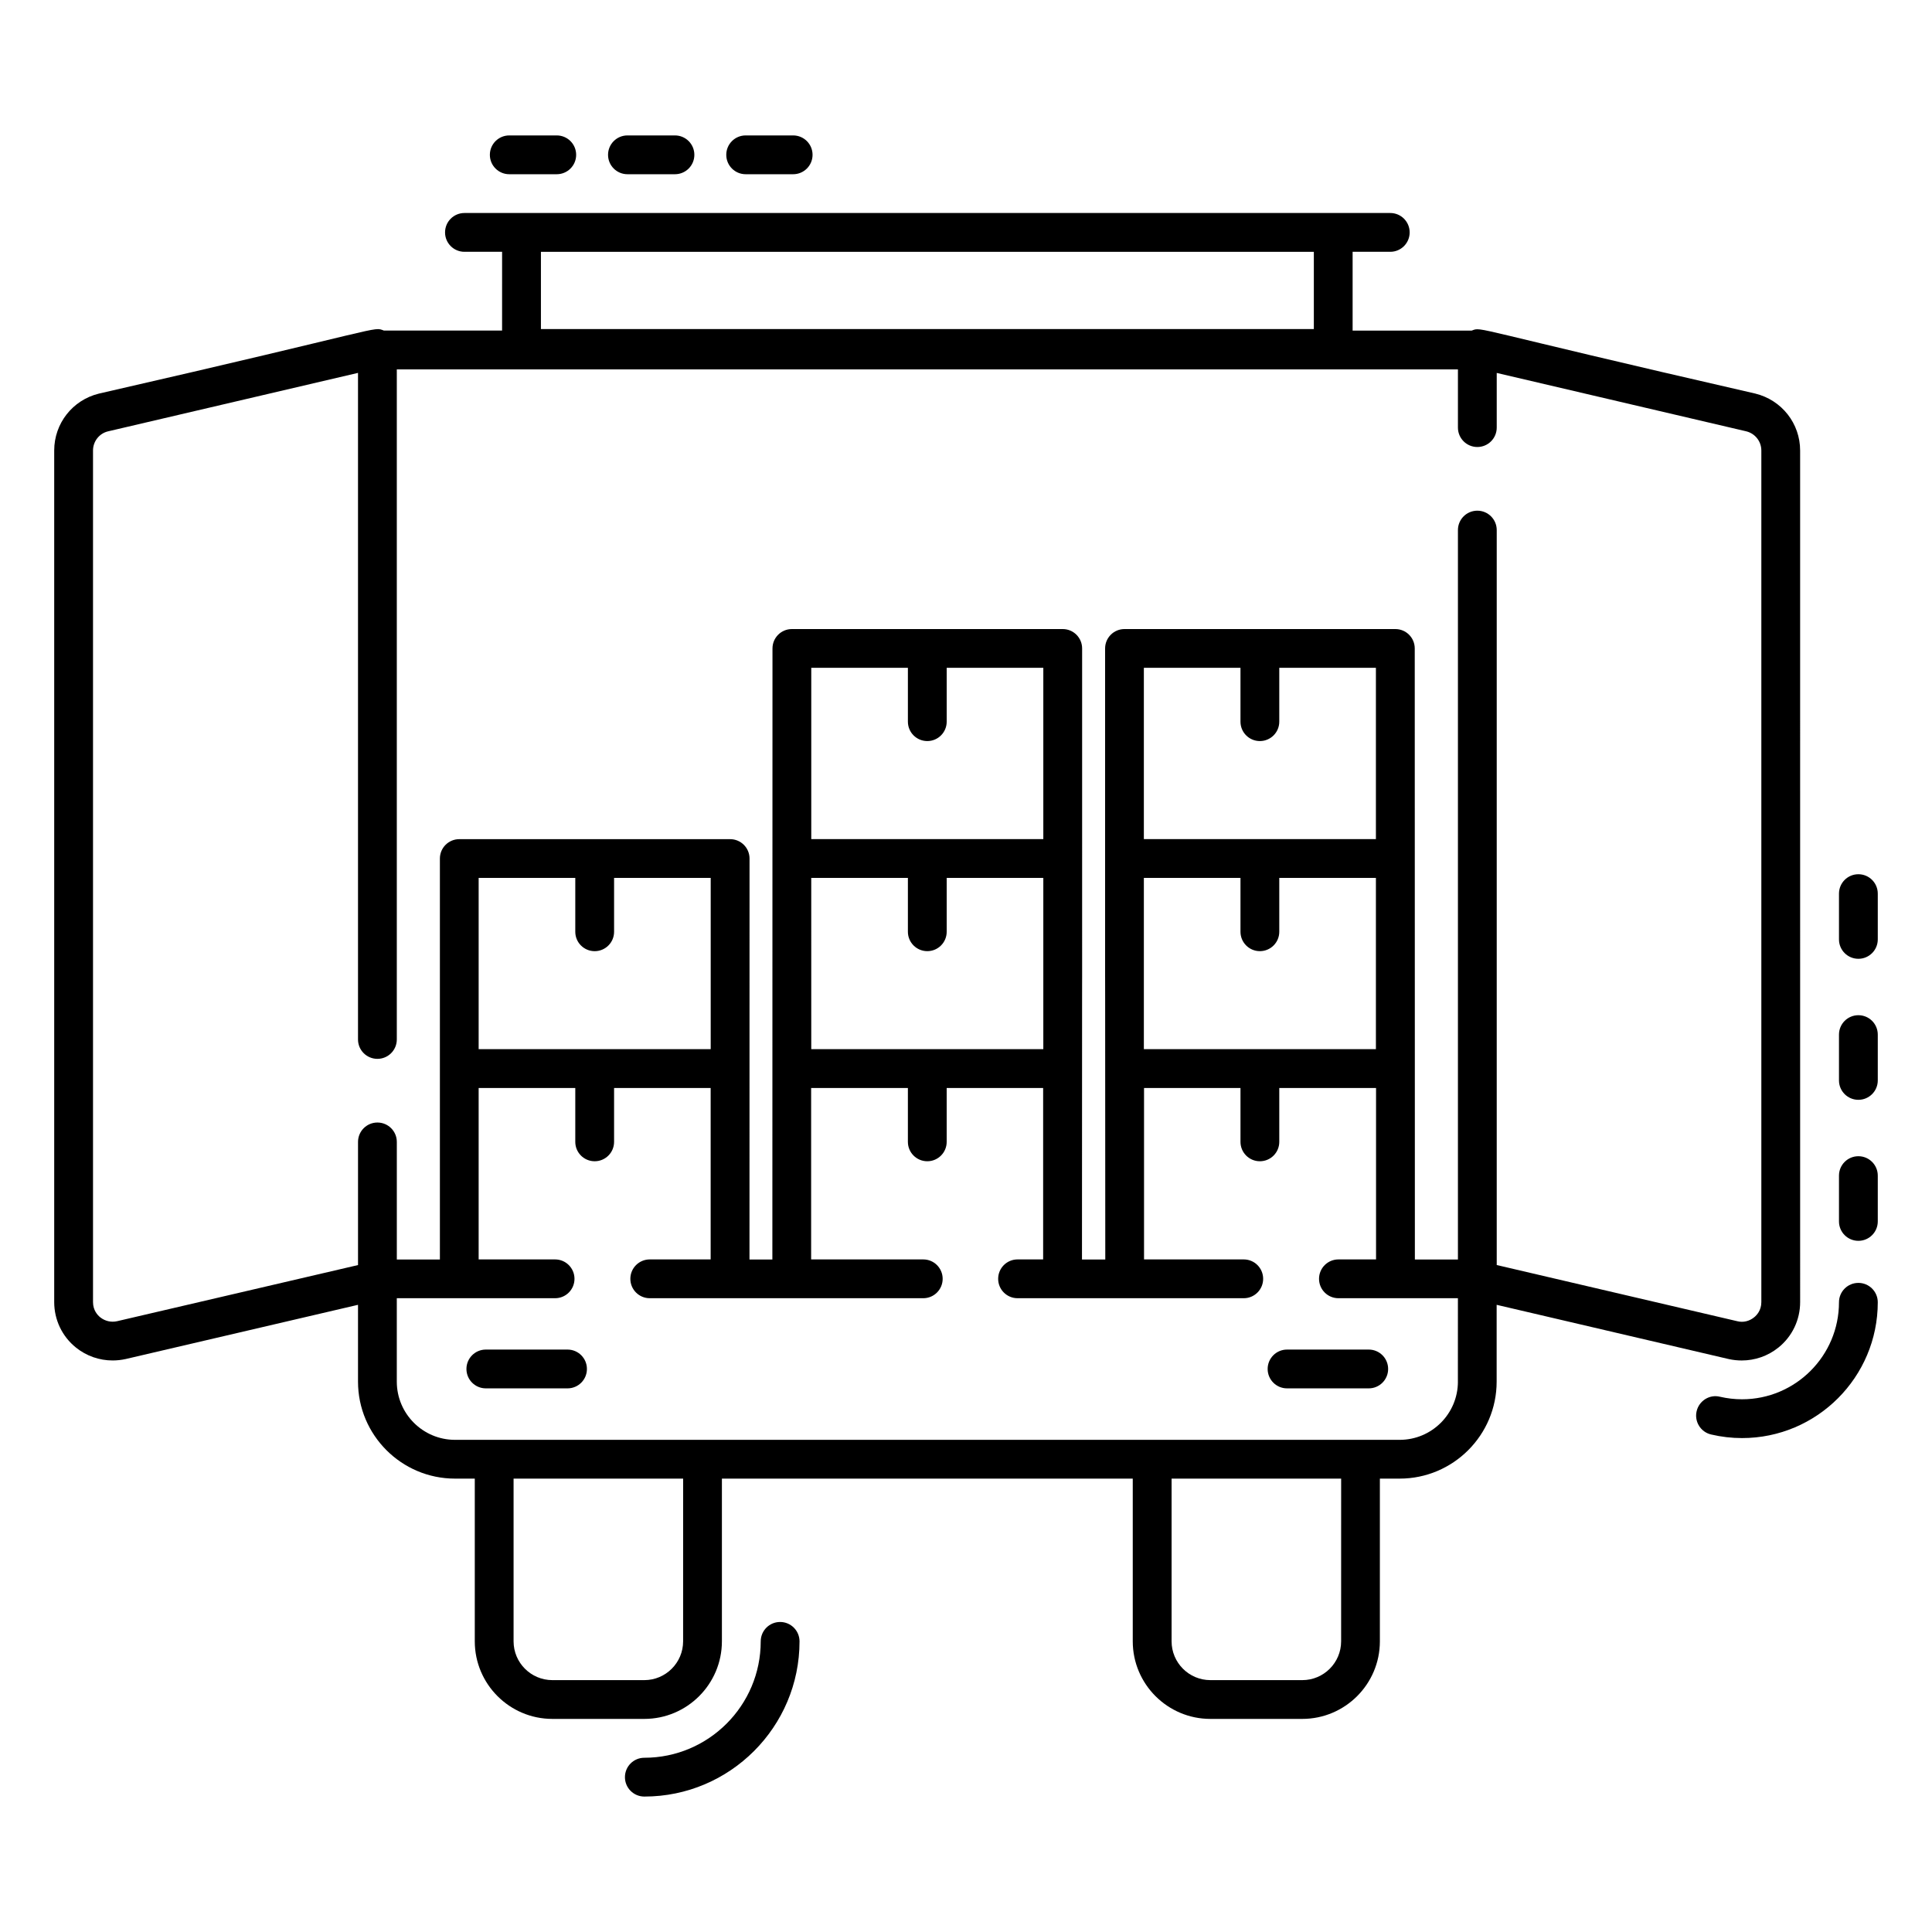 <?xml version="1.0" encoding="UTF-8"?>
<!-- Uploaded to: SVG Repo, www.svgrepo.com, Generator: SVG Repo Mixer Tools -->
<svg fill="#000000" width="800px" height="800px" version="1.1" viewBox="144 144 512 512" xmlns="http://www.w3.org/2000/svg">
 <g>
  <path d="m636.49 483.98c-2.844 0-5.141 2.301-5.141 5.141 0 14.176-11.523 25.703-25.684 25.703-1.973 0-3.945-0.23-5.859-0.672-2.75-0.691-5.531 1.062-6.18 3.824-0.648 2.762 1.062 5.531 3.832 6.176 2.68 0.633 5.449 0.953 8.207 0.953 19.832 0 35.965-16.145 35.965-35.988 0-2.836-2.301-5.137-5.141-5.137z"/>
  <path d="m602.15 504.17c1.141 0.25 2.289 0.371 3.426 0.371 3.504 0 6.918-1.176 9.711-3.414 3.664-2.941 5.769-7.34 5.769-12.059l-0.004-225.68c0-7.168-4.863-13.363-11.891-15.09-76.336-17.477-72.27-17.754-75.137-16.688h-31.566v-20.879h9.977c2.844 0 5.141-2.301 5.141-5.141 0-2.844-2.301-5.141-5.141-5.141h-245.35c-2.844 0-5.141 2.301-5.141 5.141 0 2.844 2.301 5.141 5.141 5.141h9.977l-0.004 20.875h-31.309c-3.059-1.133 1.301-0.855-75.551 16.707-6.969 1.707-11.832 7.902-11.832 15.07v225.68c0 4.719 2.106 9.117 5.769 12.059 2.781 2.231 6.188 3.414 9.711 3.414 1.148 0 2.32-0.129 3.481-0.383l61.551-14.363v20.355c0 14.176 11.531 25.703 25.703 25.703h5.242v43.117c0 11.336 9.223 20.562 20.562 20.562h24.367c11.34 0 20.562-9.227 20.562-20.562v-43.117h108.88v43.117c0 11.336 9.223 20.562 20.562 20.562h24.367c11.34 0 20.562-9.227 20.562-20.562v-43.117h5.242c14.172 0 25.703-11.527 25.703-25.703v-20.355zm-109.97-293.43v20.465h-204.83v-20.465zm-317.14 283.39c-1.602 0.363-3.223-0.031-4.469-1.023-0.719-0.574-1.922-1.867-1.922-4.035v-225.68c0-2.422 1.648-4.508 3.945-5.07l66.281-15.504v176.65c0 2.844 2.301 5.141 5.141 5.141 2.844 0 5.141-2.301 5.141-5.141v-177.57h281.21v15.422c0 2.844 2.301 5.141 5.141 5.141 2.844 0 5.141-2.301 5.141-5.141v-14.488l66.125 15.473c2.356 0.582 4 2.672 4 5.09v225.68c0 2.168-1.203 3.465-1.922 4.035-1.238 1.004-2.844 1.426-4.414 1.035l-63.789-14.898v-194.77c0-2.844-2.301-5.141-5.141-5.141-2.844 0-5.141 2.301-5.141 5.141v193.3h-11.41c0 1.074-0.035-153.37-0.035-161.93 0-2.844-2.301-5.141-5.141-5.141h-71.777c-2.844 0-5.141 2.301-5.141 5.141 0 186.27-0.016-3.582 0.047 161.93h-6.176c0.055-165.8 0.039 24.746 0.039-161.93 0-2.844-2.301-5.141-5.141-5.141h-71.777c-2.844 0-5.141 2.301-5.141 5.141 0.016 22.184-0.027 156.76-0.031 161.93h-6.062c0-10.867-0.004 39.355 0.012-106.25 0-2.844-2.301-5.141-5.141-5.141h-71.777c-2.844 0-5.141 2.301-5.141 5.141v106.25h-11.414v-31.156c0-2.844-2.301-5.141-5.141-5.141-2.844 0-5.141 2.301-5.141 5.141v32.633zm302.84-153.74c2.844 0 5.141-2.301 5.141-5.141v-14.277h25.609v45.395h-61.496v-45.395h25.605v14.277c0 2.844 2.301 5.141 5.141 5.141zm-30.746 81.645v-45.387h25.605v14.277c0 2.844 2.301 5.141 5.141 5.141 2.844 0 5.141-2.301 5.141-5.141v-14.277h25.609v45.387zm-57.391-81.645c2.844 0 5.141-2.301 5.141-5.141v-14.277h25.605v45.395h-61.496v-45.395h25.609v14.277c0 2.844 2.297 5.141 5.141 5.141zm-30.75 36.258h25.609v14.277c0 2.844 2.301 5.141 5.141 5.141 2.844 0 5.141-2.301 5.141-5.141v-14.277h25.605v45.387h-61.496l-0.004-45.387zm-57.395 19.422c2.844 0 5.141-2.301 5.141-5.141v-14.277h25.605v45.387h-61.496v-45.387h25.609v14.277c0 2.84 2.297 5.141 5.141 5.141zm23.434 182.9c0 5.672-4.613 10.281-10.281 10.281h-24.367c-5.668 0-10.281-4.609-10.281-10.281v-43.117h44.934zm174.38 0c0 5.672-4.613 10.281-10.281 10.281h-24.367c-5.668 0-10.281-4.609-10.281-10.281v-43.117h44.934zm30.949-68.82c0 8.504-6.918 15.422-15.422 15.422 15.996-0.004-234.41 0-250.36 0-8.504 0-15.422-6.918-15.422-15.422v-22.109h41.949c2.844 0 5.141-2.301 5.141-5.141 0-2.844-2.301-5.141-5.141-5.141h-20.258v-45.434h25.609v14.277c0 2.844 2.301 5.141 5.141 5.141 2.844 0 5.141-2.301 5.141-5.141v-14.277h25.594v45.434h-16.141c-2.844 0-5.141 2.301-5.141 5.141 0 2.844 2.301 5.141 5.141 5.141h72.484c2.844 0 5.141-2.301 5.141-5.141 0-2.844-2.301-5.141-5.141-5.141h-29.715v-45.434h25.641v14.277c0 2.844 2.301 5.141 5.141 5.141 2.844 0 5.141-2.301 5.141-5.141v-14.277h25.562v45.434h-6.781c-2.844 0-5.141 2.301-5.141 5.141 0 2.844 2.301 5.141 5.141 5.141h59.945c2.844 0 5.141-2.301 5.141-5.141 0-2.844-2.301-5.141-5.141-5.141h-26.426v-45.434h25.559v14.277c0 2.844 2.301 5.141 5.141 5.141 2.844 0 5.141-2.301 5.141-5.141v-14.277h25.645v45.434h-9.969c-2.844 0-5.141 2.301-5.141 5.141 0 2.844 2.301 5.141 5.141 5.141h31.664l-0.008 22.109z"/>
  <path d="m294.4 501.65h-21.648c-2.844 0-5.141 2.301-5.141 5.141 0 2.844 2.301 5.141 5.141 5.141h21.648c2.844 0 5.141-2.301 5.141-5.141 0-2.844-2.301-5.141-5.141-5.141z"/>
  <path d="m506.73 501.65h-21.648c-2.844 0-5.141 2.301-5.141 5.141 0 2.844 2.301 5.141 5.141 5.141h21.648c2.844 0 5.141-2.301 5.141-5.141 0-2.844-2.301-5.141-5.141-5.141z"/>
  <path d="m636.49 450.41c-2.844 0-5.141 2.301-5.141 5.141v12.141c0 2.844 2.301 5.141 5.141 5.141 2.844 0 5.141-2.301 5.141-5.141v-12.141c0-2.84-2.301-5.141-5.141-5.141z"/>
  <path d="m636.49 413.04c-2.844 0-5.141 2.301-5.141 5.141v12.141c0 2.844 2.301 5.141 5.141 5.141 2.844 0 5.141-2.301 5.141-5.141v-12.141c0-2.844-2.301-5.141-5.141-5.141z"/>
  <path d="m636.49 375.68c-2.844 0-5.141 2.301-5.141 5.141v12.129c0 2.844 2.301 5.141 5.141 5.141 2.844 0 5.141-2.301 5.141-5.141v-12.129c0-2.84-2.301-5.141-5.141-5.141z"/>
  <path d="m350.74 573.84c-2.844 0-5.141 2.301-5.141 5.141 0 17.008-13.836 30.844-30.844 30.844-2.844 0-5.141 2.301-5.141 5.141 0 2.844 2.301 5.141 5.141 5.141 22.676 0 41.129-18.445 41.129-41.129-0.004-2.836-2.305-5.137-5.144-5.137z"/>
  <path d="m278.96 179.89c-2.844 0-5.141 2.301-5.141 5.141 0 2.844 2.301 5.141 5.141 5.141h12.586c2.844 0 5.141-2.301 5.141-5.141 0-2.844-2.301-5.141-5.141-5.141z"/>
  <path d="m310.28 179.89c-2.844 0-5.141 2.301-5.141 5.141 0 2.844 2.301 5.141 5.141 5.141h12.59c2.844 0 5.141-2.301 5.141-5.141 0-2.844-2.301-5.141-5.141-5.141z"/>
  <path d="m341.61 179.89c-2.844 0-5.141 2.301-5.141 5.141 0 2.844 2.301 5.141 5.141 5.141h12.586c2.844 0 5.141-2.301 5.141-5.141 0-2.844-2.301-5.141-5.141-5.141z"/>
 </g>
</svg>